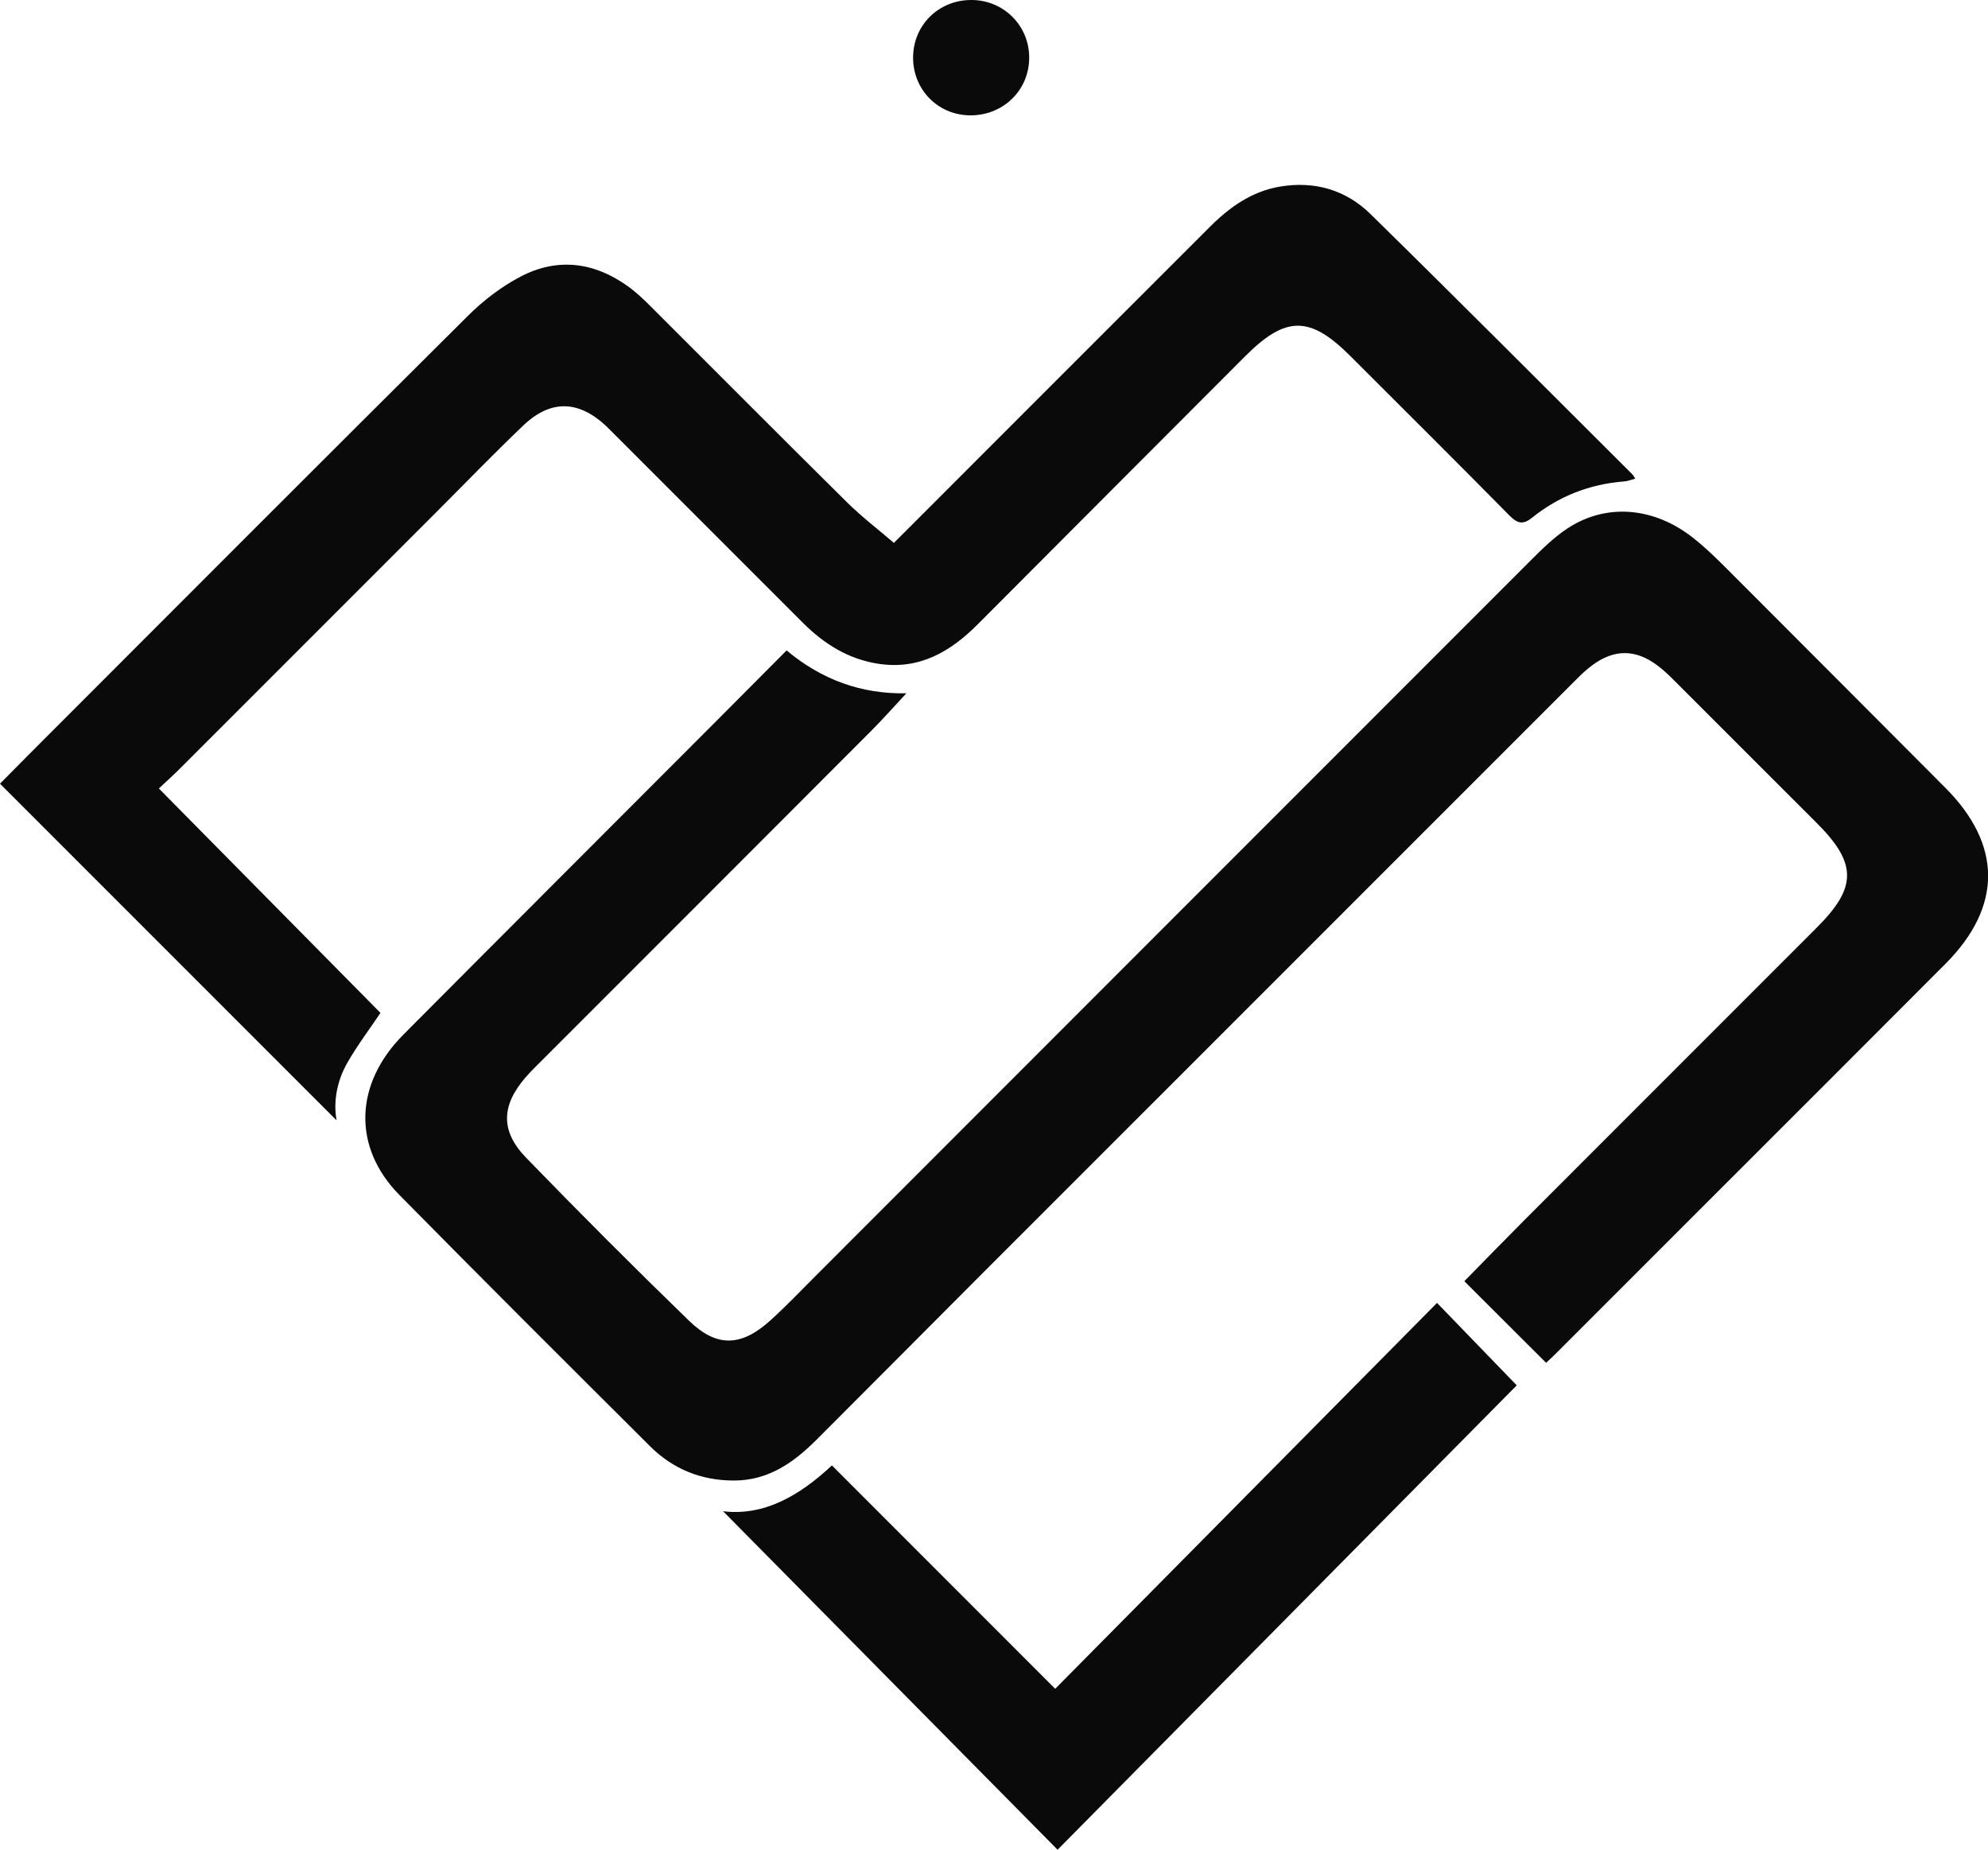 <?xml version="1.0" encoding="UTF-8"?><svg id="Layer_2" xmlns="http://www.w3.org/2000/svg" viewBox="0 0 308.75 287.21"><defs><style>.cls-1{fill:#0a0a0a;stroke-width:0px;}</style></defs><g id="Layer_1-2"><path class="cls-1" d="M122.17,100.99c-3.88,3.89-7.46,7.51-11.06,11.11-16.16,16.19-32.34,32.35-48.47,48.56-7.6,7.64-7.92,17.47-.62,24.88,12.9,13.09,25.92,26.06,38.93,39.02,3.57,3.56,7.97,5.34,13.06,5.33,5.31,0,9.25-2.79,12.8-6.33,8.4-8.39,16.76-16.82,25.15-25.22,30.97-30.98,61.94-61.95,92.92-92.91.76-.76,1.54-1.5,2.4-2.13,3.43-2.54,6.75-2.52,10.17.06.85.64,1.64,1.38,2.4,2.14,7.46,7.44,14.9,14.88,22.34,22.33,6.22,6.23,6.23,9.94.03,16.14-15.08,15.08-30.17,30.16-45.24,45.25-3.25,3.26-6.46,6.56-9.56,9.72,4.3,4.29,8.46,8.44,12.7,12.67.4-.37.94-.86,1.45-1.37,7.88-7.87,15.75-15.74,23.62-23.62,12.33-12.33,24.68-24.64,36.99-37,8.82-8.87,8.76-18.47-.06-27.3-10.75-10.78-21.49-21.57-32.26-32.33-2.23-2.23-4.43-4.52-6.89-6.46-6.11-4.83-13.5-5.42-19.47-1.52-2.16,1.41-4.05,3.29-5.89,5.13-37,36.99-73.97,74-110.96,111-2.32,2.32-4.59,4.71-7.03,6.91-4.49,4.05-8.29,4.21-12.59.05-8.57-8.31-17.01-16.76-25.32-25.33-4.03-4.16-3.86-8.12-.07-12.5.48-.56,1-1.09,1.52-1.61,17.36-17.36,34.72-34.71,52.06-52.09,1.84-1.84,3.56-3.79,5.55-5.92-6.94.15-13.12-2.08-18.6-6.65ZM24.68,122.43c1.19-1.12,2.38-2.19,3.51-3.33,13.14-13.13,26.28-26.27,39.41-39.41,4.55-4.55,9.02-9.19,13.68-13.63,4.23-4.03,8.54-3.92,12.81.05.39.37.76.75,1.14,1.13,9.82,9.82,19.64,19.63,29.45,29.45,3.31,3.31,7.1,5.69,11.81,6.39,6.34.94,11.14-1.9,15.4-6.18,13.82-13.87,27.66-27.73,41.5-41.59,6.29-6.3,10.04-6.31,16.31-.04,8.26,8.25,16.53,16.47,24.73,24.78,1.22,1.24,2.1,1.47,3.48.36,4.19-3.37,8.99-5.25,14.37-5.66.54-.04,1.07-.27,1.69-.43-.23-.34-.32-.52-.45-.66-13.54-13.49-27.02-27.04-40.67-40.42-3.83-3.76-8.69-5.18-14.1-4.26-4.36.75-7.78,3.18-10.81,6.21-16.6,16.57-33.17,33.16-49.11,49.11-2.33-2.01-5.01-4.05-7.38-6.4-10.21-10.09-20.32-20.28-30.48-30.41-1.09-1.09-2.22-2.16-3.47-3.05-5.25-3.77-10.95-4.48-16.67-1.48-2.97,1.56-5.77,3.7-8.16,6.08C50.08,71.49,27.58,94.05,5.06,116.58c-1.83,1.83-3.65,3.69-5.06,5.11,17.56,17.56,35.05,35.05,52.27,52.27-.5-2.77,0-5.96,1.61-8.82,1.56-2.76,3.5-5.31,5.21-7.86-11.44-11.58-22.88-23.17-34.42-34.85ZM129.21,227.54c-5.06,4.72-10.54,7.89-16.91,7.12,17.14,17.34,34.46,34.86,51.95,52.56,23.92-24.19,47.81-48.34,71.31-72.11-3.78-3.9-7.85-8.12-12.38-12.8-19.7,19.9-39.44,39.85-59.3,59.92-11.6-11.61-23.06-23.06-34.68-34.69ZM150.92,0c-5.12-.04-9.11,3.89-9.11,8.96,0,5.01,3.91,8.94,8.9,8.95,5.12.02,9.14-3.93,9.13-8.96,0-4.97-3.94-8.92-8.93-8.95Z"/></g></svg>